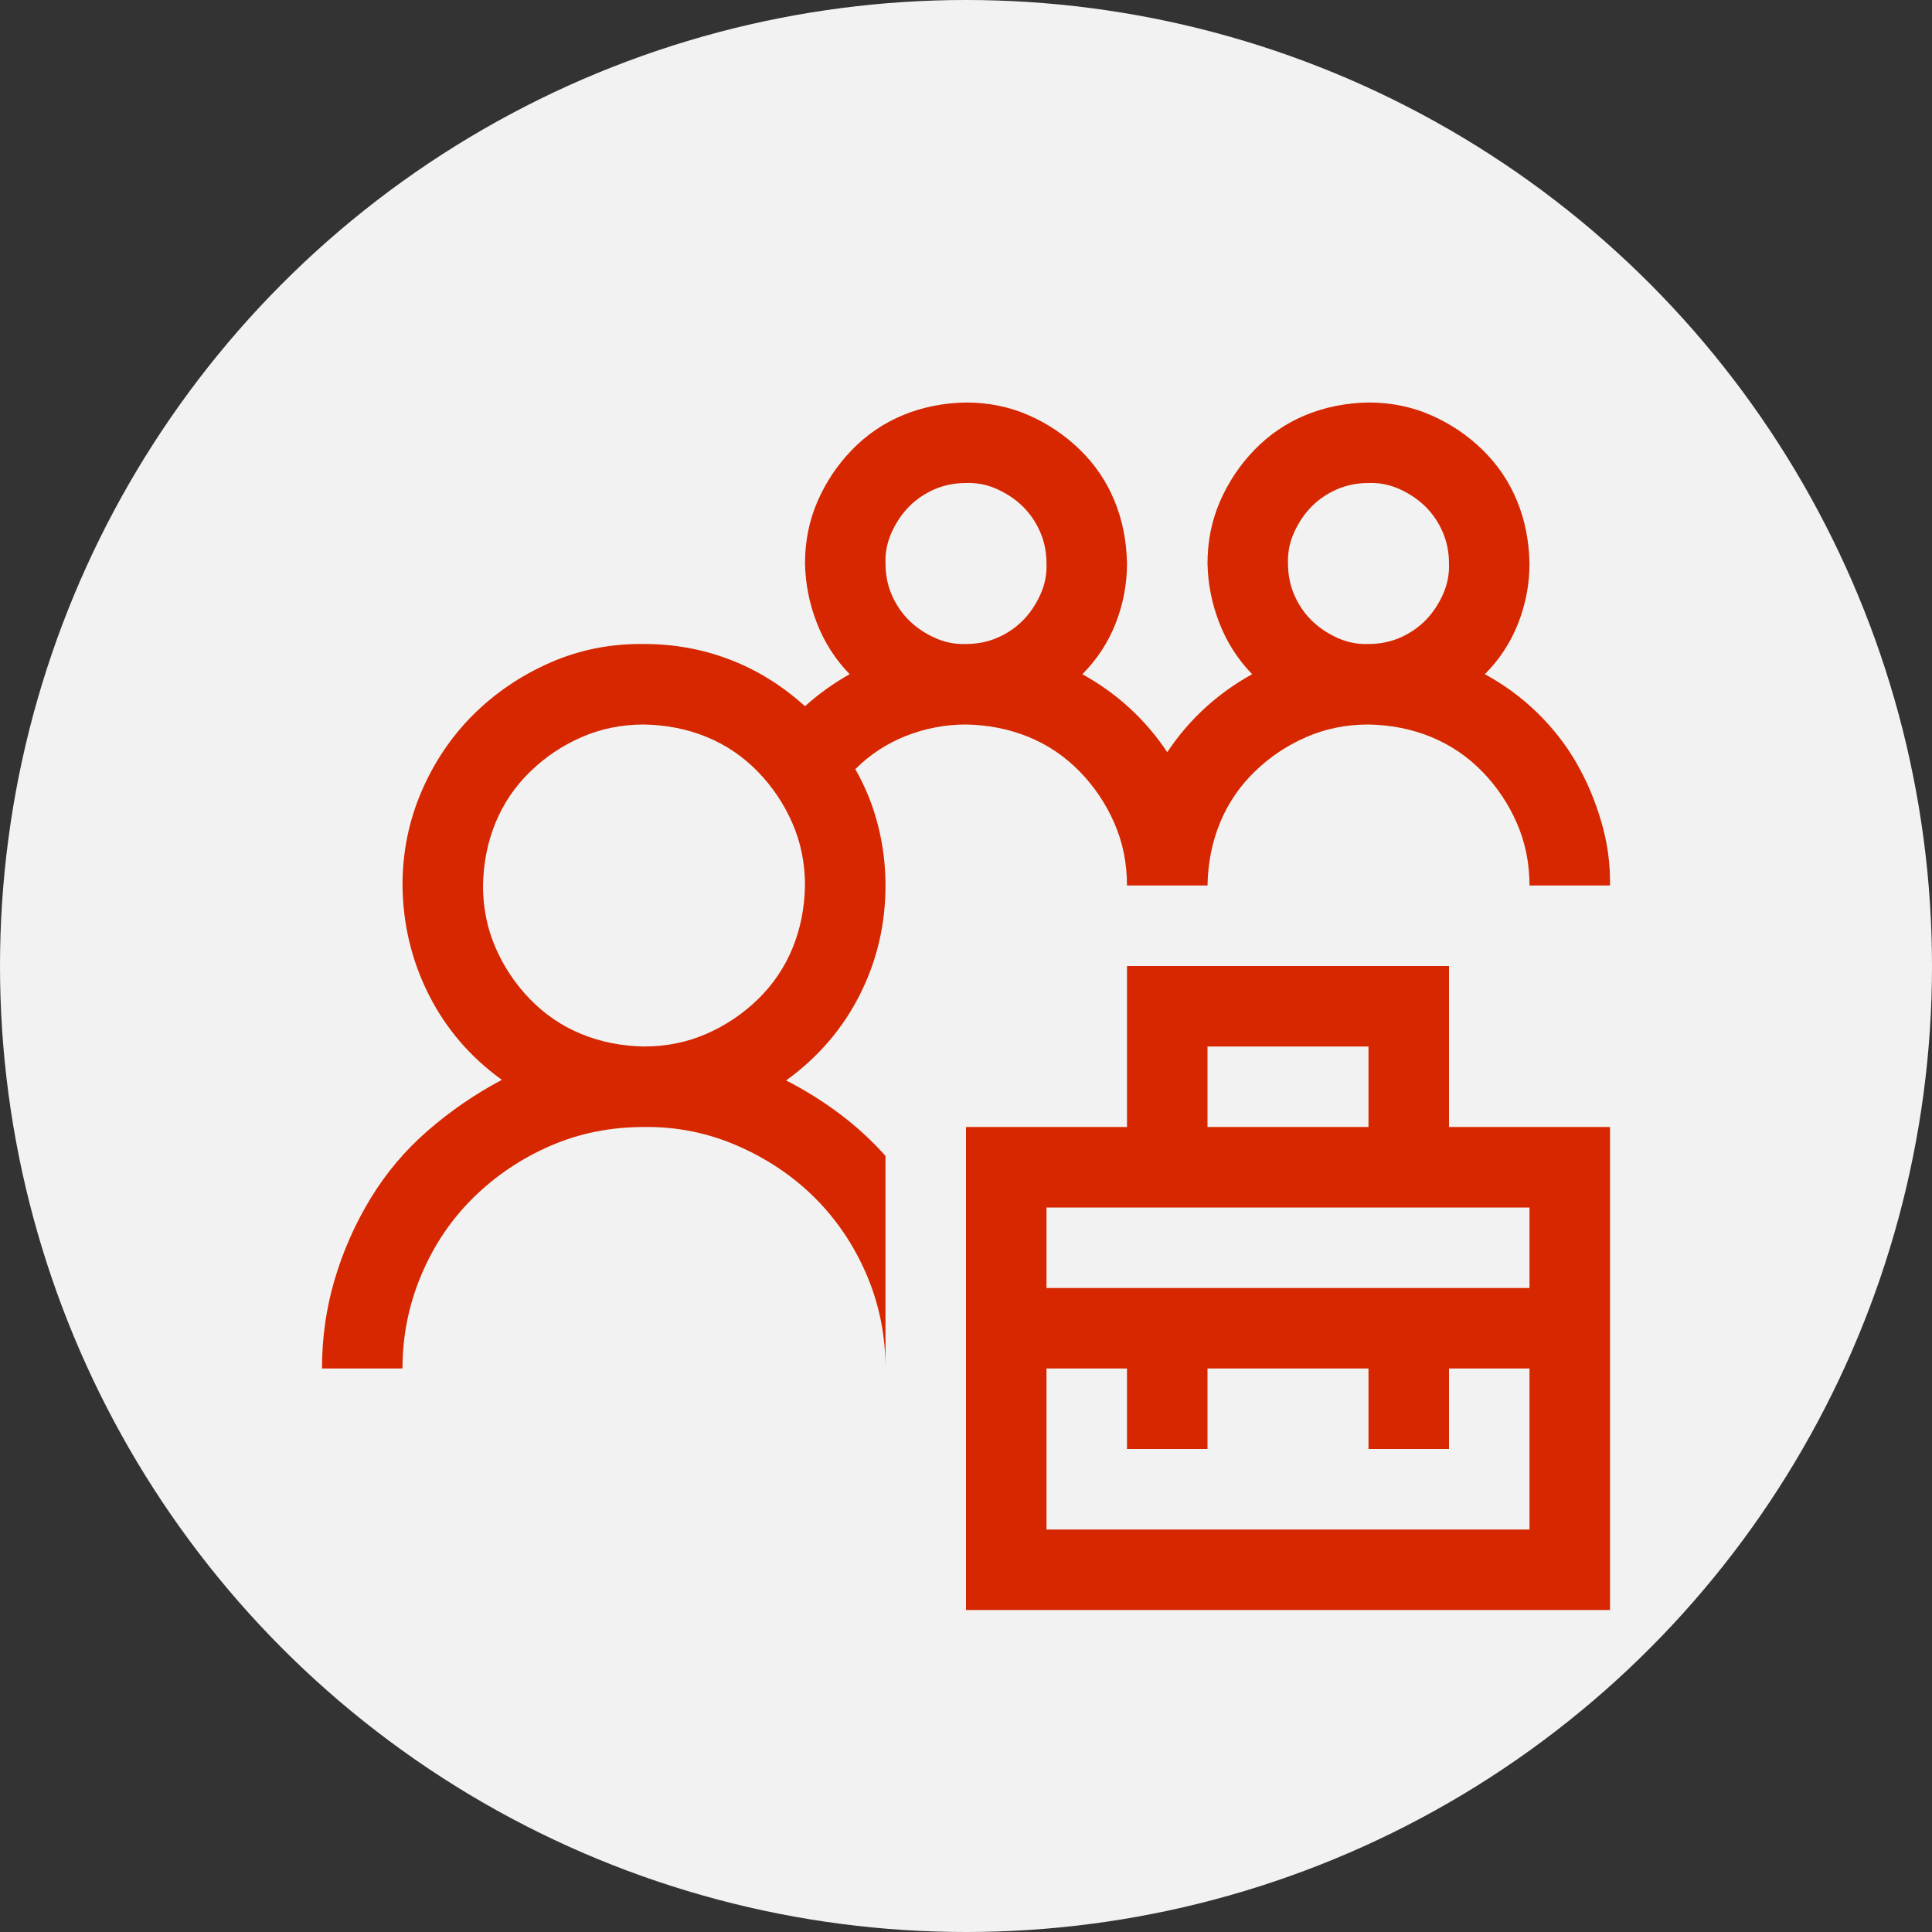 <svg width="90" height="90" viewBox="0 0 90 90" fill="none" xmlns="http://www.w3.org/2000/svg">
<rect x="0" y="0" width="90" height="90" fill="#333333" stroke="none"/>
<circle cx="45" cy="45" r="45" fill="#F2F2F2"/>
<g clip-path="url(#clip0_5970_17427)">
<path d="M67.5 52.5H75V75H45V52.5H52.5V45H67.5V52.5ZM56.25 52.5H63.75V48.75H56.25V52.5ZM71.25 63.75H67.5V67.5H63.75V63.75H56.25V67.5H52.5V63.75H48.75V71.25H71.25V63.75ZM48.75 56.25V60H71.25V56.25H48.75ZM41.25 41.25C41.25 43.066 40.85 44.766 40.049 46.348C39.248 47.93 38.105 49.258 36.621 50.332C37.5 50.781 38.33 51.299 39.111 51.885C39.893 52.471 40.605 53.125 41.25 53.848V63.75C41.25 62.207 40.957 60.752 40.371 59.385C39.785 58.018 38.984 56.826 37.969 55.81C36.953 54.795 35.752 53.984 34.365 53.379C32.978 52.773 31.523 52.48 30 52.5C28.438 52.5 26.982 52.793 25.635 53.379C24.287 53.965 23.096 54.766 22.061 55.781C21.025 56.797 20.215 57.998 19.629 59.385C19.043 60.772 18.75 62.227 18.75 63.75H15C15 62.324 15.195 60.947 15.586 59.619C15.977 58.291 16.533 57.031 17.256 55.84C17.979 54.648 18.867 53.594 19.922 52.676C20.977 51.758 22.129 50.967 23.379 50.303C21.914 49.248 20.781 47.93 19.98 46.348C19.18 44.766 18.77 43.066 18.75 41.25C18.75 39.707 19.043 38.252 19.629 36.885C20.215 35.518 21.016 34.326 22.031 33.31C23.047 32.295 24.238 31.484 25.605 30.879C26.973 30.273 28.438 29.98 30 30C31.406 30 32.744 30.244 34.014 30.732C35.283 31.221 36.445 31.943 37.5 32.9C38.125 32.334 38.818 31.836 39.58 31.406C38.916 30.723 38.408 29.932 38.057 29.033C37.705 28.135 37.52 27.207 37.5 26.25C37.5 25.215 37.695 24.248 38.086 23.35C38.477 22.451 39.014 21.65 39.697 20.947C40.381 20.244 41.172 19.707 42.07 19.336C42.969 18.965 43.945 18.77 45 18.75C46.035 18.75 47.002 18.945 47.9 19.336C48.799 19.727 49.6 20.264 50.303 20.947C51.006 21.631 51.543 22.422 51.914 23.32C52.285 24.219 52.48 25.195 52.5 26.25C52.5 27.207 52.324 28.135 51.973 29.033C51.621 29.932 51.103 30.723 50.42 31.406C52.041 32.305 53.359 33.516 54.375 35.039C55.391 33.516 56.709 32.305 58.33 31.406C57.666 30.723 57.158 29.932 56.807 29.033C56.455 28.135 56.27 27.207 56.25 26.25C56.25 25.215 56.445 24.248 56.836 23.35C57.227 22.451 57.764 21.65 58.447 20.947C59.131 20.244 59.922 19.707 60.82 19.336C61.719 18.965 62.695 18.77 63.75 18.75C64.785 18.75 65.752 18.945 66.65 19.336C67.549 19.727 68.35 20.264 69.053 20.947C69.756 21.631 70.293 22.422 70.664 23.32C71.035 24.219 71.231 25.195 71.25 26.25C71.25 27.207 71.074 28.135 70.723 29.033C70.371 29.932 69.853 30.723 69.17 31.406C70.068 31.895 70.879 32.49 71.602 33.193C72.324 33.897 72.93 34.668 73.418 35.508C73.906 36.348 74.297 37.266 74.59 38.262C74.883 39.258 75.019 40.254 75 41.25H71.25C71.25 40.215 71.055 39.248 70.664 38.35C70.273 37.451 69.736 36.65 69.053 35.947C68.369 35.244 67.578 34.707 66.68 34.336C65.781 33.965 64.805 33.77 63.75 33.75C62.715 33.75 61.748 33.945 60.85 34.336C59.951 34.727 59.15 35.264 58.447 35.947C57.744 36.631 57.207 37.422 56.836 38.32C56.465 39.219 56.27 40.195 56.25 41.25H52.5C52.5 40.215 52.305 39.248 51.914 38.35C51.523 37.451 50.986 36.65 50.303 35.947C49.619 35.244 48.828 34.707 47.93 34.336C47.031 33.965 46.055 33.77 45 33.75C44.043 33.75 43.115 33.926 42.217 34.277C41.318 34.629 40.527 35.147 39.844 35.83C40.312 36.65 40.664 37.52 40.898 38.438C41.133 39.355 41.25 40.293 41.25 41.25ZM63.75 22.5C63.223 22.5 62.734 22.598 62.285 22.793C61.836 22.988 61.445 23.252 61.113 23.584C60.781 23.916 60.508 24.316 60.293 24.785C60.078 25.254 59.98 25.742 60 26.25C60 26.777 60.098 27.266 60.293 27.715C60.488 28.164 60.752 28.555 61.084 28.887C61.416 29.219 61.816 29.492 62.285 29.707C62.754 29.922 63.242 30.02 63.75 30C64.277 30 64.766 29.902 65.215 29.707C65.664 29.512 66.055 29.248 66.387 28.916C66.719 28.584 66.992 28.184 67.207 27.715C67.422 27.246 67.519 26.758 67.5 26.25C67.5 25.723 67.402 25.234 67.207 24.785C67.012 24.336 66.748 23.945 66.416 23.613C66.084 23.281 65.684 23.008 65.215 22.793C64.746 22.578 64.258 22.48 63.75 22.5ZM45 22.5C44.473 22.5 43.984 22.598 43.535 22.793C43.086 22.988 42.695 23.252 42.363 23.584C42.031 23.916 41.758 24.316 41.543 24.785C41.328 25.254 41.23 25.742 41.25 26.25C41.25 26.777 41.348 27.266 41.543 27.715C41.738 28.164 42.002 28.555 42.334 28.887C42.666 29.219 43.066 29.492 43.535 29.707C44.004 29.922 44.492 30.02 45 30C45.527 30 46.016 29.902 46.465 29.707C46.914 29.512 47.305 29.248 47.637 28.916C47.969 28.584 48.242 28.184 48.457 27.715C48.672 27.246 48.77 26.758 48.75 26.25C48.75 25.723 48.652 25.234 48.457 24.785C48.262 24.336 47.998 23.945 47.666 23.613C47.334 23.281 46.934 23.008 46.465 22.793C45.996 22.578 45.508 22.48 45 22.5ZM30 48.75C31.035 48.75 32.002 48.555 32.9 48.164C33.799 47.773 34.6 47.236 35.303 46.553C36.006 45.869 36.543 45.078 36.914 44.18C37.285 43.281 37.48 42.305 37.5 41.25C37.5 40.215 37.305 39.248 36.914 38.35C36.523 37.451 35.986 36.65 35.303 35.947C34.619 35.244 33.828 34.707 32.93 34.336C32.031 33.965 31.055 33.77 30 33.75C28.965 33.75 27.998 33.945 27.1 34.336C26.201 34.727 25.4 35.264 24.697 35.947C23.994 36.631 23.457 37.422 23.086 38.32C22.715 39.219 22.52 40.195 22.5 41.25C22.5 42.285 22.695 43.252 23.086 44.15C23.477 45.049 24.014 45.85 24.697 46.553C25.381 47.256 26.172 47.793 27.07 48.164C27.969 48.535 28.945 48.73 30 48.75Z" fill="#D62700"/>
</g>
<defs>
<clipPath id="clip0_5970_17427">
<rect width="60" height="60" fill="white" transform="translate(15 15)"/>
</clipPath>
</defs>
</svg>
